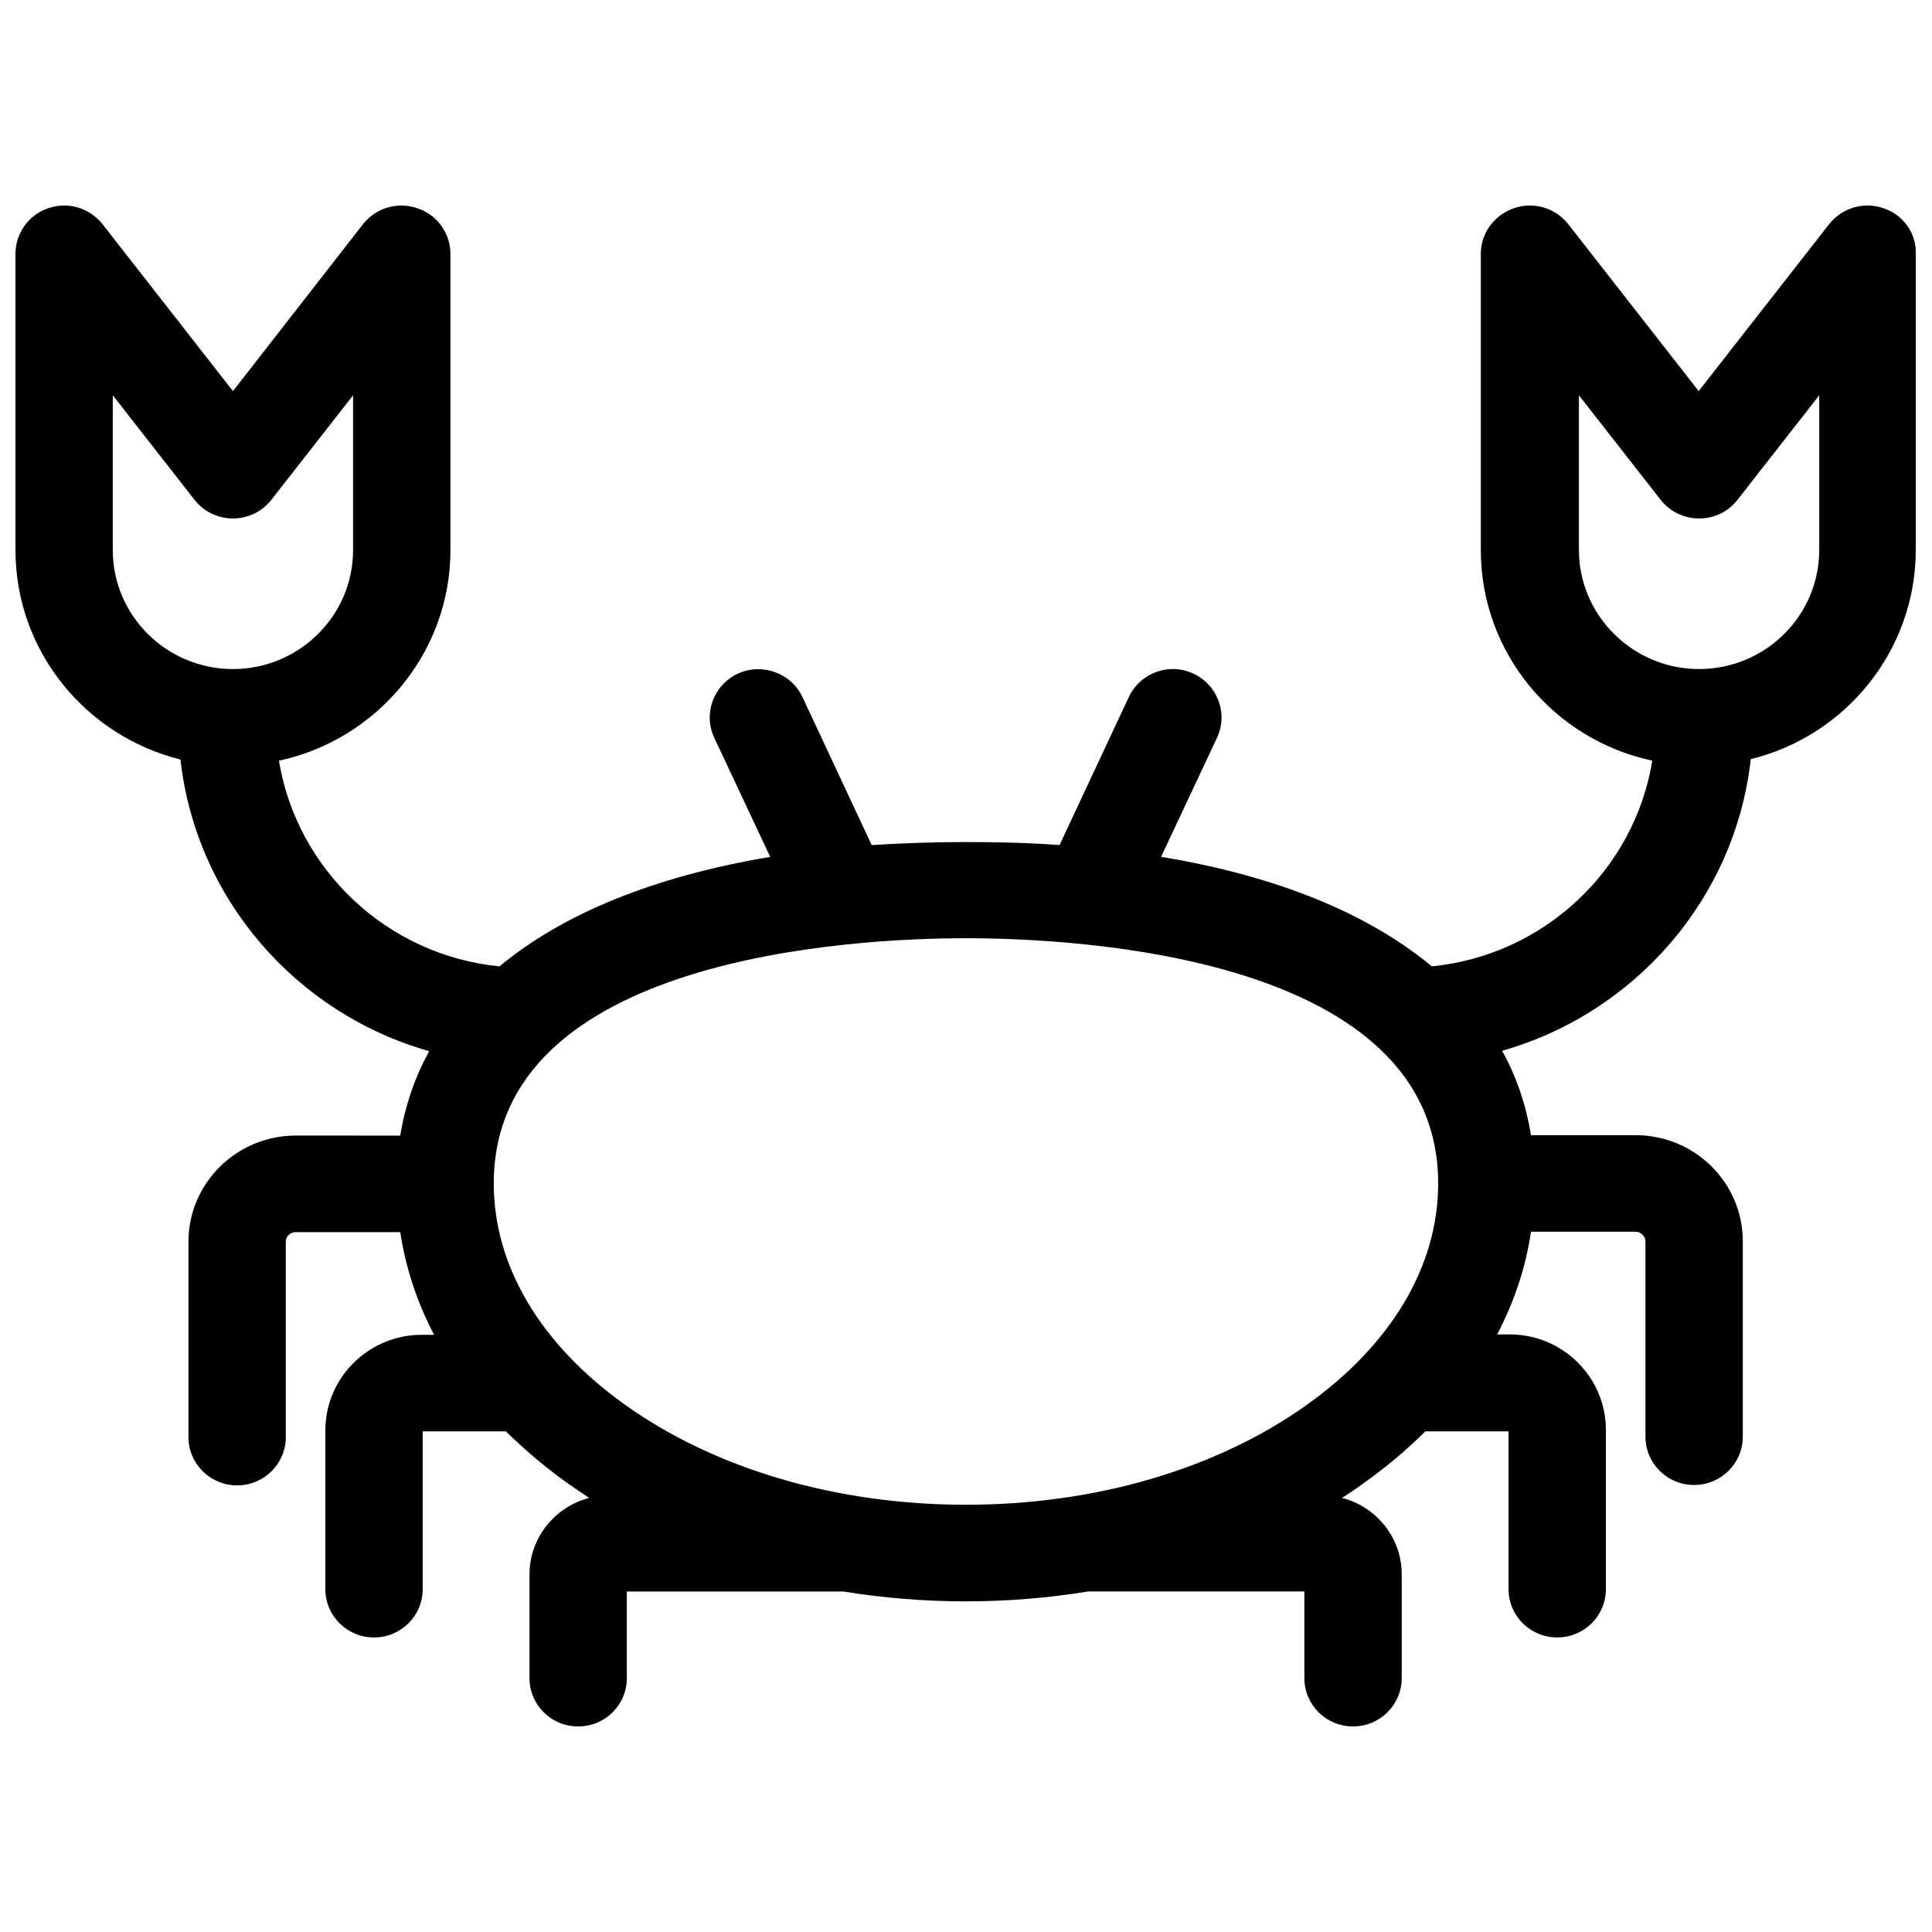 <?xml version="1.0" encoding="UTF-8"?>
<!-- Uploaded to: SVG Repo, www.svgrepo.com, Generator: SVG Repo Mixer Tools -->
<svg width="800px" height="800px" version="1.1" viewBox="144 144 512 512" xmlns="http://www.w3.org/2000/svg">
 <defs>
  <clipPath id="a">
   <path d="m148.09 198h503.81v404h-503.81z"/>
  </clipPath>
 </defs>
 <g clip-path="url(#a)">
  <path d="m643.14 199.18c-5.238-1.812-10.984-0.102-14.41 4.231l-34.562 44.234-34.562-44.234c-3.426-4.332-9.168-6.047-14.41-4.231-5.238 1.812-8.766 6.648-8.766 12.09v78.492c0 27.406 19.445 50.281 45.445 55.82-4.734 29.02-28.719 51.59-58.441 54.512-16.828-14.008-41.109-23.98-71.742-29.02l14.812-31.531c3.023-6.449 0.203-14.008-6.246-17.027-6.449-3.023-14.105-0.203-17.129 6.246l-18.34 39.195c-7.961-0.605-16.324-0.805-24.887-0.805-8.566 0-16.93 0.301-24.887 0.805l-18.34-39.195c-3.023-6.449-10.68-9.168-17.129-6.246-6.449 3.023-9.27 10.578-6.246 17.027l14.812 31.539c-30.633 5.141-54.914 15.012-71.742 29.02-29.727-2.922-53.707-25.594-58.441-54.512 25.895-5.543 45.445-28.516 45.445-55.82v-78.492c0-5.441-3.527-10.379-8.766-12.09-5.238-1.812-10.984-0.102-14.41 4.231l-34.465 44.23-34.562-44.234c-3.426-4.332-9.168-6.047-14.41-4.231-5.141 1.715-8.664 6.648-8.664 12.09v78.492c0 26.801 18.641 49.273 43.73 55.52 4.133 36.98 30.73 67.309 65.898 77.285-3.727 6.852-6.348 14.309-7.656 22.371l-27.711-0.004c-15.617 0-28.414 12.594-28.414 28.113v51.793c0 7.055 5.742 12.797 12.898 12.797 7.152 0 12.898-5.742 12.898-12.797v-51.793c0-1.41 1.211-2.519 2.621-2.519h27.711c1.41 9.371 4.434 18.539 8.969 27.207h-3.324c-14.008 0-25.492 11.387-25.492 25.293v42.117c0 7.055 5.742 12.797 12.898 12.797 7.152 0 12.898-5.742 12.898-12.797v-41.816h22.059c5.039 4.938 10.578 9.672 16.727 14.008 1.715 1.211 3.527 2.418 5.34 3.629-9.07 2.316-15.82 10.578-15.82 20.254v27.508c0 7.055 5.742 12.797 12.898 12.797 7.152 0 12.898-5.742 12.898-12.797v-22.973h57.332c10.578 1.715 21.461 2.621 32.445 2.621 11.082 0 21.965-0.906 32.445-2.621l57.332-0.008v22.973c0 7.055 5.742 12.797 12.898 12.797 7.152 0 12.898-5.742 12.898-12.797v-27.504c0-9.773-6.75-17.938-15.82-20.254 1.812-1.211 3.629-2.316 5.34-3.629 6.144-4.332 11.789-9.07 16.727-14.008h22.066v41.816c0 7.055 5.742 12.797 12.898 12.797 7.152 0 12.898-5.742 12.898-12.797v-42.215c0-13.906-11.387-25.293-25.492-25.293h-3.324c4.535-8.664 7.559-17.734 8.969-27.207h27.711c1.41 0 2.621 1.211 2.621 2.519v51.793c0 7.055 5.742 12.797 12.898 12.797 7.152 0 12.898-5.742 12.898-12.797v-51.793c0-15.516-12.695-28.113-28.414-28.113h-27.711c-1.309-7.961-3.828-15.516-7.656-22.371 35.164-9.977 61.766-40.305 65.898-77.285 25.09-6.144 43.73-28.719 43.73-55.52v-78.395c0.191-5.434-3.336-10.371-8.574-12.086zm-469.25 90.586v-41.012l21.664 27.711c2.418 3.125 6.246 4.938 10.176 4.938 3.93 0 7.758-1.812 10.176-4.938l21.664-27.711v41.012c0 17.434-14.309 31.539-31.84 31.539-17.535 0-31.84-14.109-31.84-31.539zm316.19 226.71c-23.879 16.93-55.922 26.301-90.082 26.301s-66.199-9.371-90.082-26.301c-22.57-16.02-35.066-36.879-35.066-58.844 0-60.254 95.723-64.992 125.14-64.992 29.32 0 125.14 4.637 125.14 64.992 0.008 21.965-12.488 42.82-35.059 58.844zm136.03-226.71c0 17.434-14.309 31.539-31.84 31.539s-31.84-14.207-31.84-31.539v-41.012l21.664 27.711c2.418 3.125 6.246 4.938 10.176 4.938 4.031 0 7.758-1.812 10.176-4.938l21.664-27.711z"/>
 </g>
</svg>